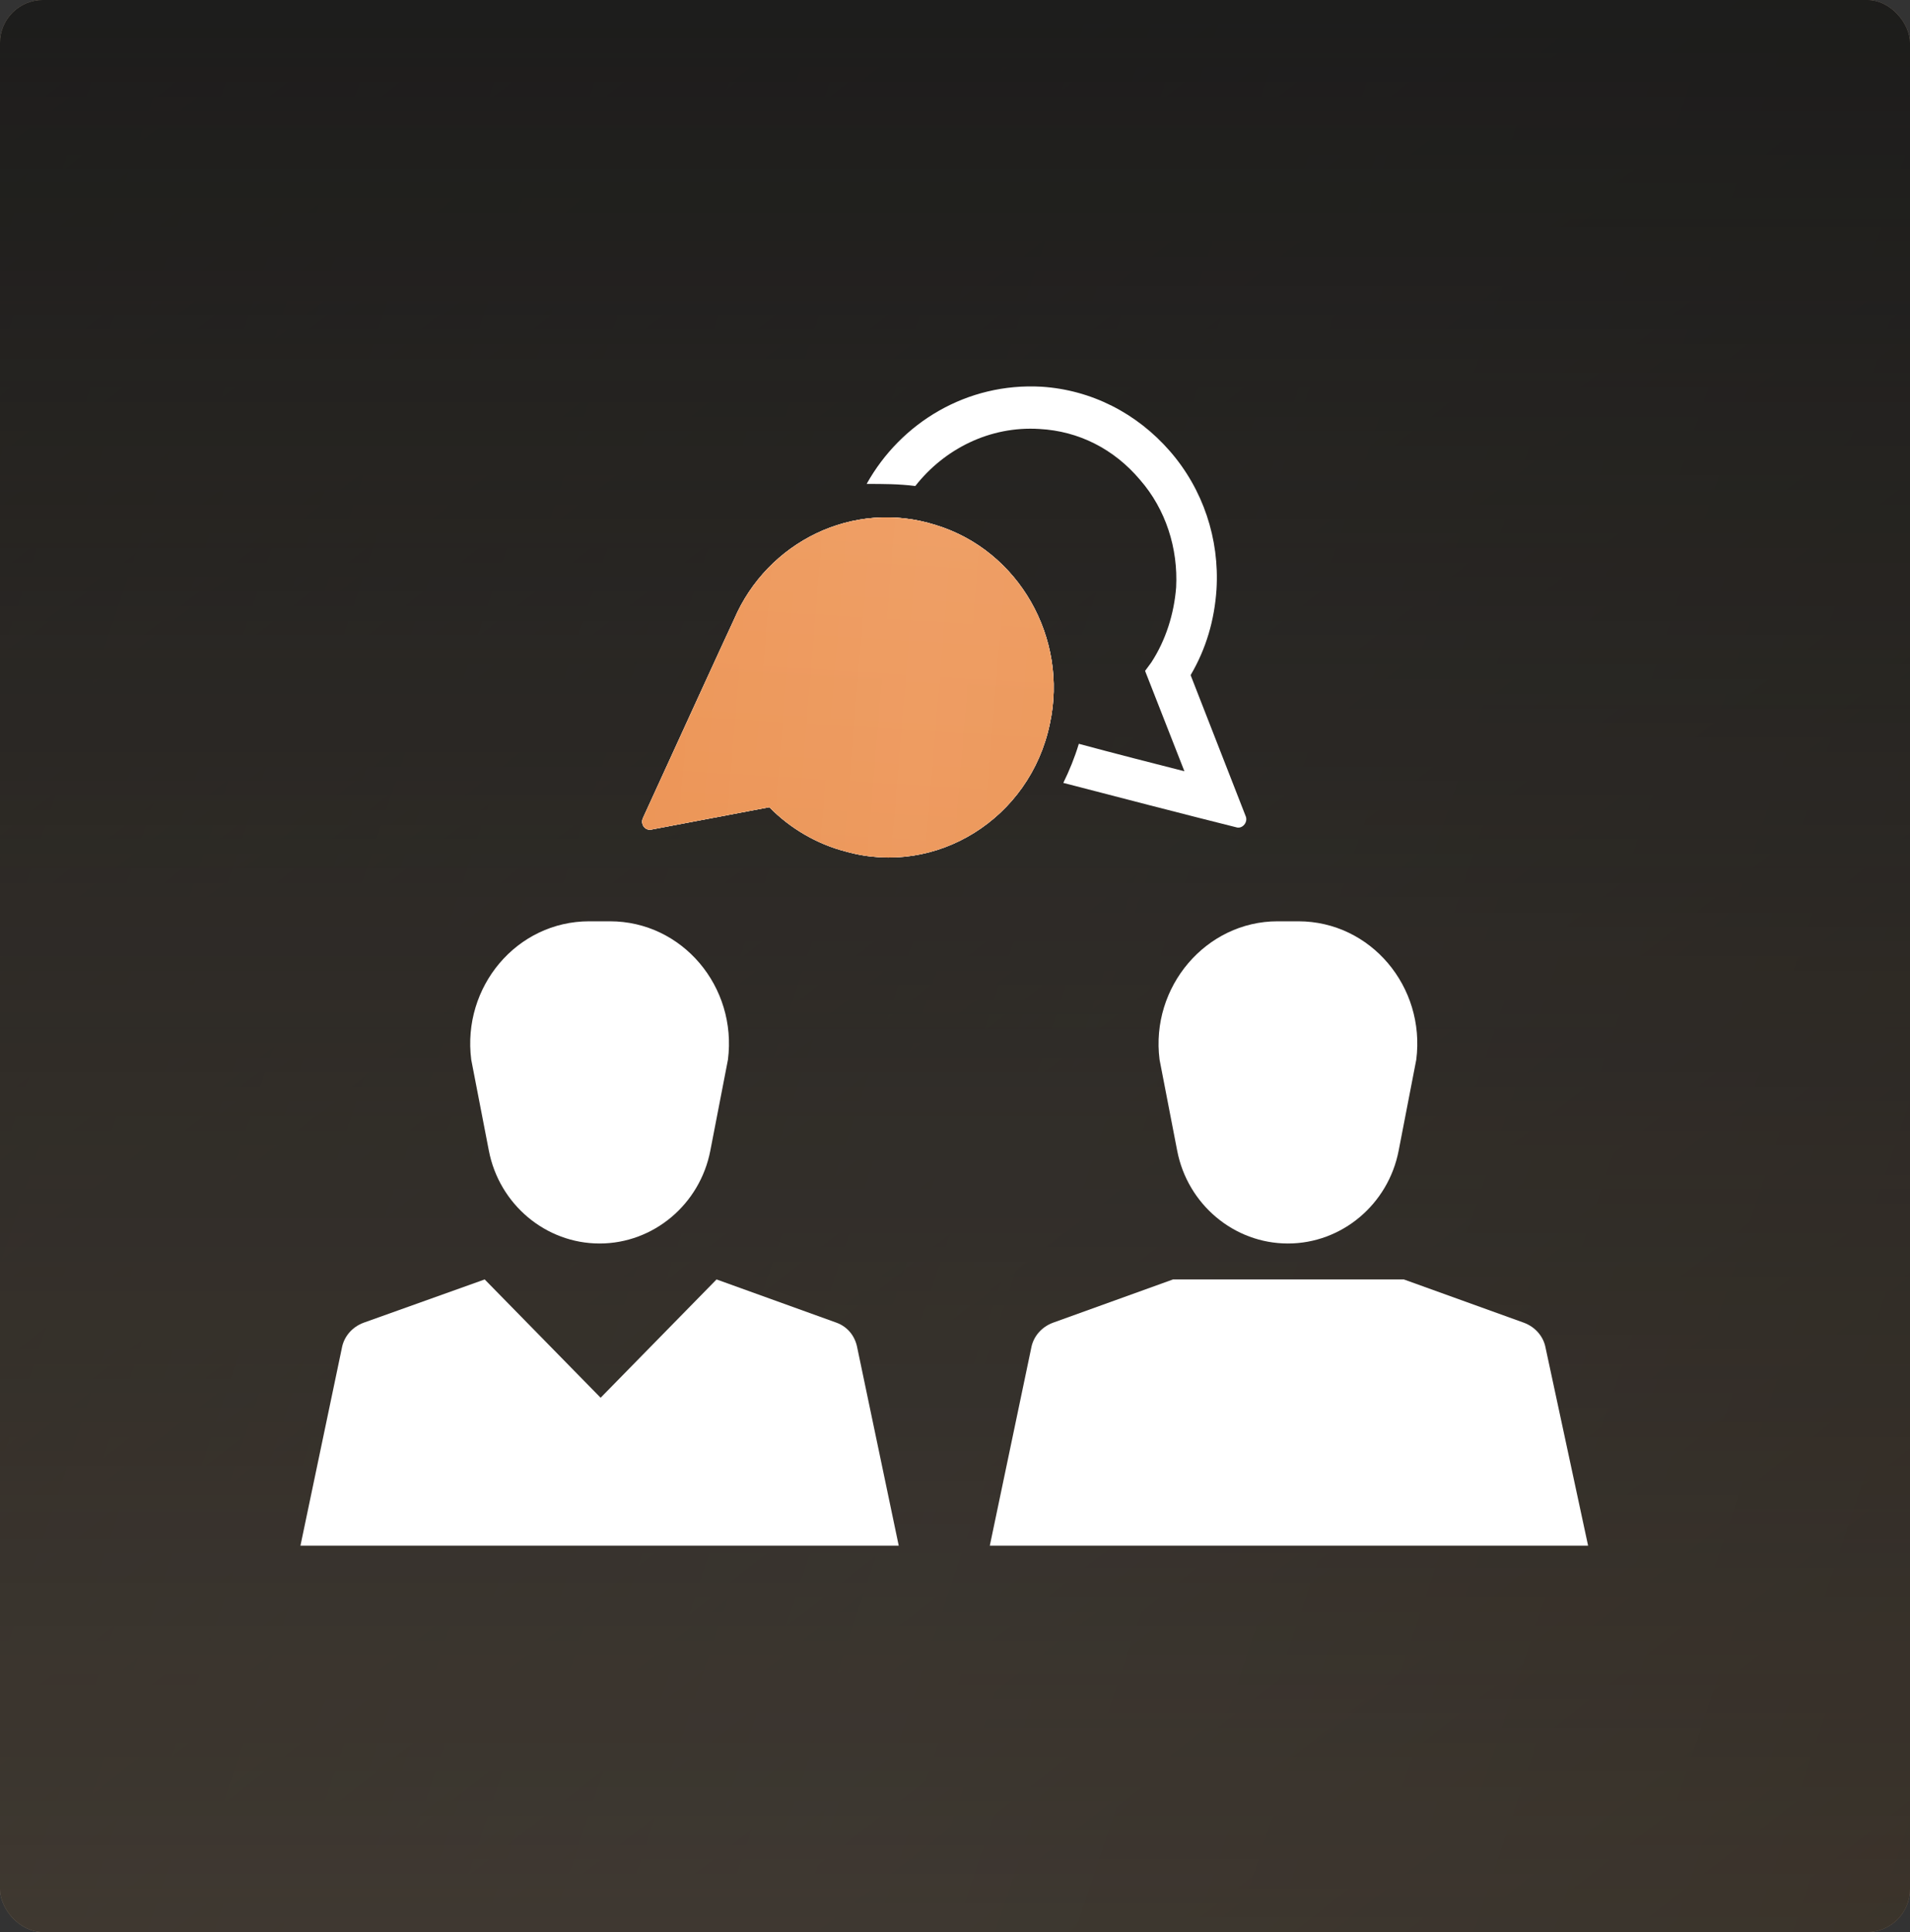 <?xml version="1.0" encoding="UTF-8"?> <svg xmlns="http://www.w3.org/2000/svg" width="89" height="90" viewBox="0 0 89 90" fill="none"><rect x="0" y="0" width="89" height="90" fill="#333333" stroke="none"/> <rect width="89" height="90" rx="2" fill="url(#paint0_linear_175_967)"></rect> <rect width="89" height="90" rx="2" fill="url(#paint1_linear_175_967)" fill-opacity="0.23"></rect> <rect width="89" height="90" rx="2" fill="black" fill-opacity="0.5"></rect> <rect width="89" height="90" rx="2" fill="url(#paint2_linear_175_967)"></rect> <rect width="89" height="90" rx="2" fill="black" fill-opacity="0.23"></rect> <path d="M22.778 53.595C23.261 56.105 25.431 57.925 27.939 57.925C30.447 57.925 32.617 56.105 33.1 53.595L33.92 49.362C34.354 45.967 31.797 42.916 28.421 42.916H27.457C24.08 42.916 21.524 45.967 21.958 49.362L22.778 53.595ZM38.984 61.616L33.389 59.599L27.987 65.11L22.585 59.599L16.942 61.616C16.412 61.813 16.026 62.256 15.929 62.797L14 72H41.878L39.949 62.797C39.852 62.256 39.514 61.813 38.984 61.616ZM54.032 49.362L54.852 53.595C55.334 56.105 57.505 57.925 60.013 57.925C62.521 57.925 64.691 56.105 65.174 53.595L65.994 49.362C66.428 45.967 63.871 42.916 60.495 42.916H59.531C56.203 42.916 53.598 45.967 54.032 49.362ZM72.022 62.797C71.926 62.256 71.54 61.813 71.01 61.616L65.415 59.599H54.659L49.064 61.616C48.534 61.813 48.148 62.256 48.051 62.797L46.122 72H74L72.022 62.797ZM30.399 38.634L35.849 37.601C36.813 38.585 38.068 39.323 39.418 39.668C43.614 40.849 48.003 38.142 48.92 33.713C49.788 29.727 47.473 25.642 43.614 24.461C39.756 23.231 35.752 25.248 34.209 28.841C34.064 29.136 30.977 35.878 29.965 38.093C29.82 38.388 30.061 38.733 30.399 38.634Z" fill="white"></path> <path d="M42.65 22.64C44 20.918 46.122 19.835 48.437 19.983C50.27 20.081 51.91 20.918 53.116 22.345C54.322 23.723 54.9 25.544 54.804 27.364C54.707 28.595 54.322 29.825 53.646 30.859L53.357 31.252L55.19 35.927C53.839 35.583 51.91 35.091 50.27 34.648C50.077 35.288 49.836 35.878 49.547 36.469C51.235 36.912 55.817 38.093 57.601 38.536C57.891 38.634 58.18 38.29 58.035 37.994L55.479 31.449C56.203 30.219 56.588 28.89 56.685 27.463C56.83 25.101 56.058 22.788 54.514 21.016C52.971 19.244 50.849 18.162 48.534 18.014C45.061 17.817 41.974 19.687 40.383 22.542C41.154 22.542 41.878 22.542 42.65 22.64Z" fill="white"></path> <path d="M30.399 38.634L35.849 37.601C36.813 38.585 38.068 39.323 39.418 39.668C43.614 40.849 48.003 38.142 48.92 33.713C49.788 29.727 47.473 25.642 43.614 24.461C39.756 23.231 35.752 25.248 34.209 28.841C34.064 29.136 30.977 35.878 29.965 38.093C29.82 38.388 30.061 38.733 30.399 38.634Z" fill="white"></path> <path d="M30.399 38.634L35.849 37.601C36.813 38.585 38.068 39.323 39.418 39.668C43.614 40.849 48.003 38.142 48.92 33.713C49.788 29.727 47.473 25.642 43.614 24.461C39.756 23.231 35.752 25.248 34.209 28.841C34.064 29.136 30.977 35.878 29.965 38.093C29.82 38.388 30.061 38.733 30.399 38.634Z" fill="url(#paint3_linear_175_967)"></path> <path d="M30.399 38.634L35.849 37.601C36.813 38.585 38.068 39.323 39.418 39.668C43.614 40.849 48.003 38.142 48.92 33.713C49.788 29.727 47.473 25.642 43.614 24.461C39.756 23.231 35.752 25.248 34.209 28.841C34.064 29.136 30.977 35.878 29.965 38.093C29.82 38.388 30.061 38.733 30.399 38.634Z" fill="url(#paint4_linear_175_967)" fill-opacity="0.13"></path> <defs> <linearGradient id="paint0_linear_175_967" x1="0" y1="0" x2="77.6" y2="98.941" gradientUnits="userSpaceOnUse"> <stop stop-color="#E3C7A8"></stop> <stop offset="1" stop-color="#C1A07C"></stop> </linearGradient> <linearGradient id="paint1_linear_175_967" x1="129.05" y1="140.25" x2="-51.628" y2="80.112" gradientUnits="userSpaceOnUse"> <stop stop-color="white" stop-opacity="0"></stop> <stop offset="0.543" stop-color="white"></stop> <stop offset="1" stop-color="white" stop-opacity="0"></stop> </linearGradient> <linearGradient id="paint2_linear_175_967" x1="44.5" y1="0" x2="44.5" y2="90" gradientUnits="userSpaceOnUse"> <stop stop-color="#151718" stop-opacity="0.82"></stop> <stop offset="1" stop-color="#151718" stop-opacity="0.3"></stop> </linearGradient> <linearGradient id="paint3_linear_175_967" x1="40.605" y1="9.6" x2="36.433" y2="78.374" gradientUnits="userSpaceOnUse"> <stop stop-color="#EF9757"></stop> <stop offset="1" stop-color="#E47C33"></stop> </linearGradient> <linearGradient id="paint4_linear_175_967" x1="84.173" y1="62.846" x2="3.994" y2="56.193" gradientUnits="userSpaceOnUse"> <stop stop-color="white" stop-opacity="0"></stop> <stop offset="0.543" stop-color="white"></stop> <stop offset="1" stop-color="white" stop-opacity="0"></stop> </linearGradient> </defs> </svg> 